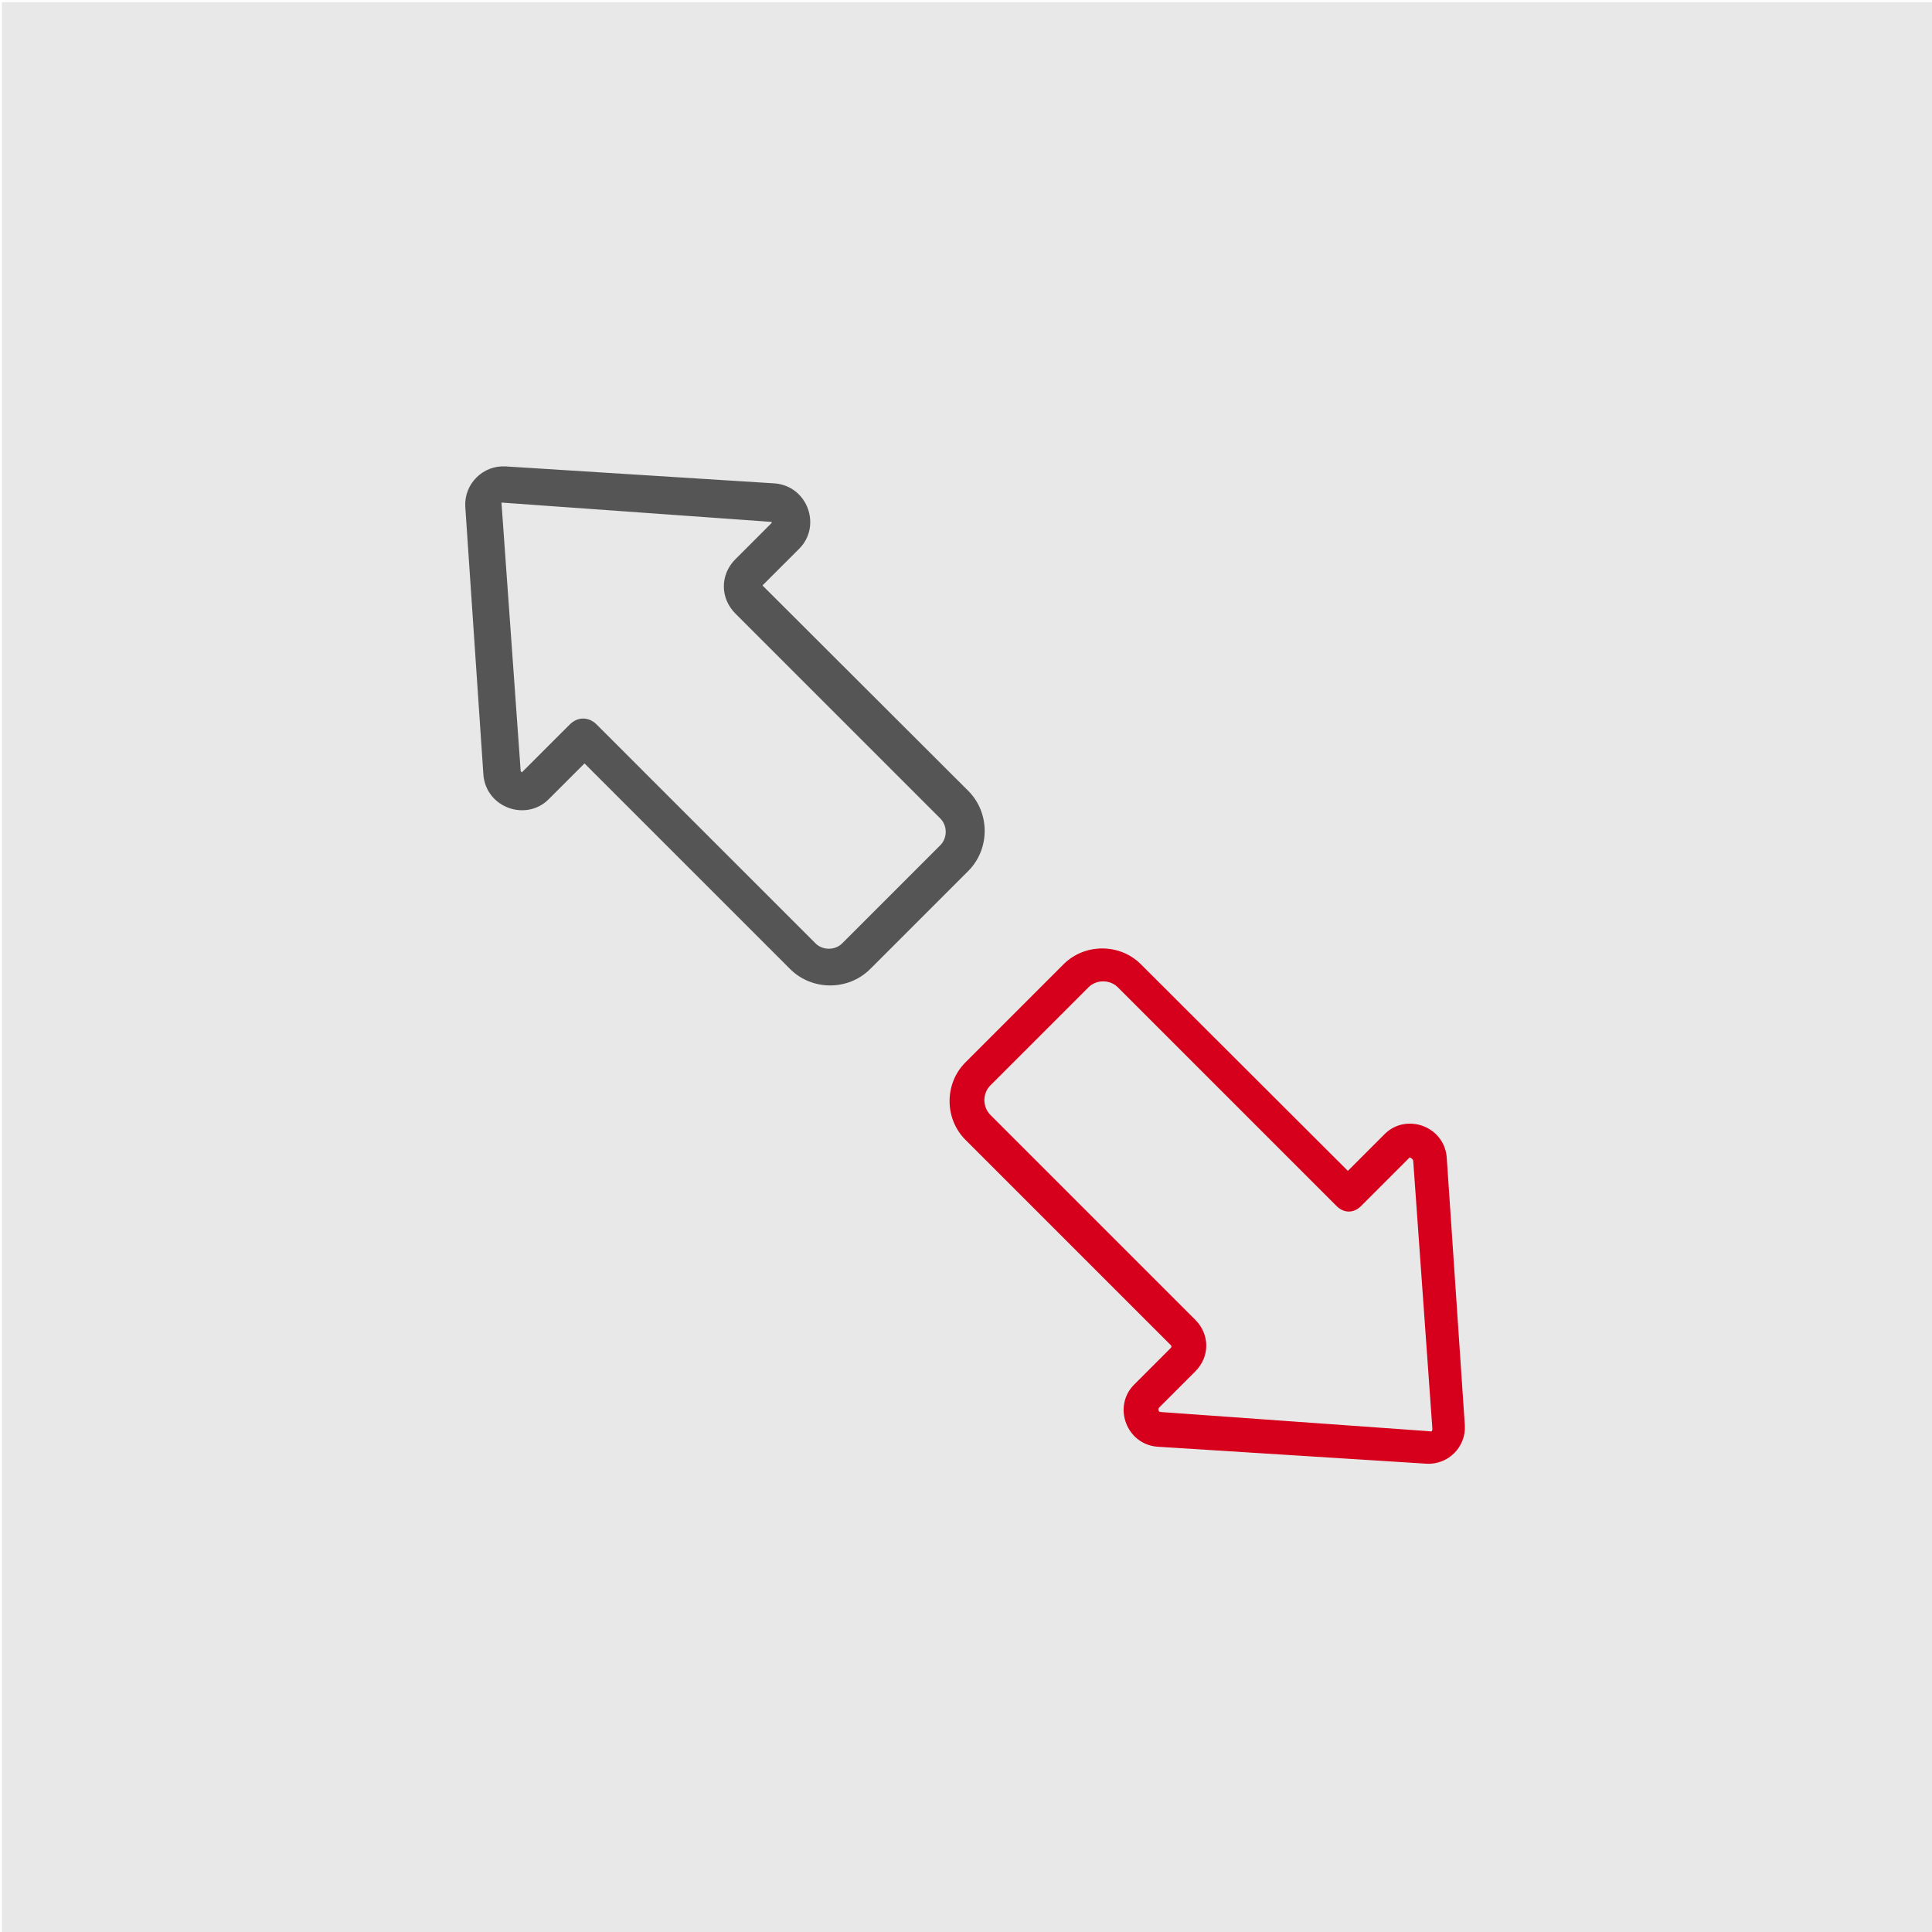 <?xml version="1.0" encoding="UTF-8"?>
<!-- Generator: Adobe Illustrator 27.7.0, SVG Export Plug-In . SVG Version: 6.00 Build 0)  -->
<svg xmlns="http://www.w3.org/2000/svg" xmlns:xlink="http://www.w3.org/1999/xlink" version="1.1" id="_x36_1_Data_Uploading" x="0px" y="0px" viewBox="0 0 512 512" style="enable-background:new 0 0 512 512;" xml:space="preserve">
<style type="text/css">
	.st0{fill:#E8E8E8;}
	.st1{fill:#555555;stroke:#555555;stroke-width:2;stroke-miterlimit:10;}
	.st2{fill:#D6001C;stroke:#D6001C;stroke-miterlimit:10;}
</style>
<rect x="0.5" y="0.6" class="st0" width="512" height="512"></rect>
<g>
	<path class="st1" d="M124.3,134.2l4.8,71c0.6,7.9,10.2,11.3,15.6,5.9l0,0l10.2-10.2l55.2,55.2c5.4,5.4,14.4,5.4,19.8,0l26-26   c5.4-5.4,5.4-14.4,0-19.8L201.5,156c-0.6-0.6-0.6-1.1,0-1.7l9.6-9.6c5.4-5.4,2-15-5.9-15.6l-71.3-4.5   C128.5,124.3,124,128.8,124.3,134.2z M133.1,132.2l71.3,5.1c1.1,0,1.4,1.4,0.8,2l-9.6,9.6c-3.7,3.7-3.7,9.3,0,13l54.3,54.3   c2.3,2.3,2.3,6.2,0,8.5l-26,26c-2.3,2.3-6.2,2.3-8.5,0l-58-58c-1.7-1.7-4-1.7-5.7,0l-13,13c-0.3,0.3-1.4-0.3-1.7-1.1l-5.1-71.3   C131.9,132.8,132.2,131.9,133.1,132.2z"></path>
	<path class="st2" d="M387.7,377.8l-4.8-71c-0.6-7.9-10.2-11.3-15.6-5.9l0,0L357.2,311L302,255.9c-5.4-5.4-14.4-5.4-19.8,0l-26,26   c-5.4,5.4-5.4,14.4,0,19.8l54.3,54.3c0.6,0.6,0.6,1.1,0,1.7l-9.6,9.6c-5.4,5.4-2,15,5.9,15.6l71.3,4.5   C383.5,387.7,388,383.2,387.7,377.8z M378.9,379.8l-71.3-5.1c-1.1,0-1.4-1.4-0.8-2l9.6-9.6c3.7-3.7,3.7-9.3,0-13l-54.3-54.3   c-2.3-2.3-2.3-6.2,0-8.5l26-26c2.3-2.3,6.2-2.3,8.5,0l58,58c1.7,1.7,4,1.7,5.7,0l13-13c0.3-0.3,1.4,0.3,1.7,1.1l5.1,71.3   C380.1,379.2,379.8,380.1,378.9,379.8z"></path>
</g>
</svg>
